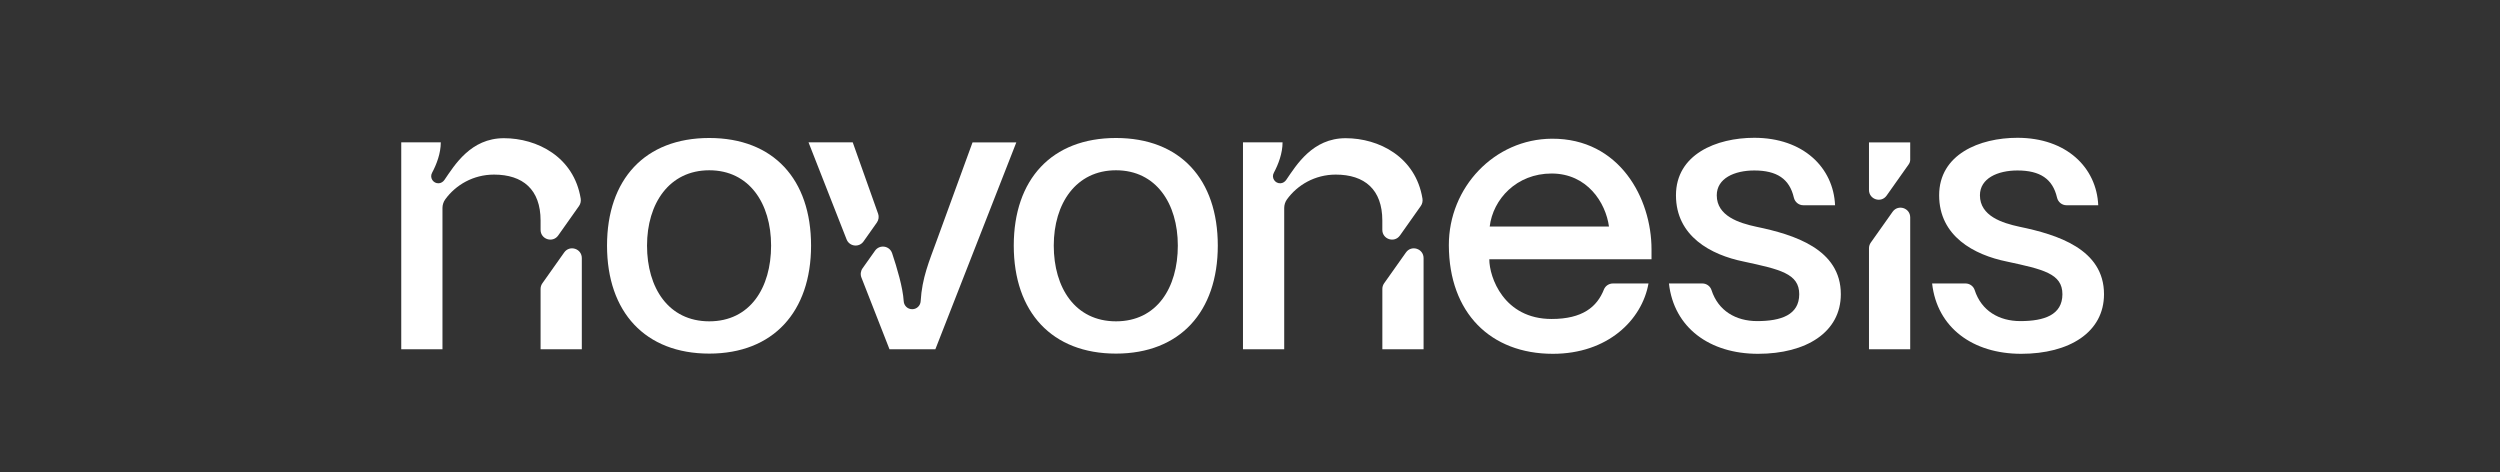 <svg xmlns="http://www.w3.org/2000/svg" width="254" height="48" viewBox="0 0 254 48" fill="none"><rect x="0" y="0" width="254" height="48" fill="#333333" stroke="none"/><g clip-path="url(#clip0_103_646)"><path d="M89.215 21.705C89.323 22.008 89.276 22.349 89.091 22.61L87.734 24.531C87.282 25.171 86.299 25.052 86.013 24.322C84.697 20.963 82.146 14.463 82.146 14.463H86.638L89.212 21.705H89.215Z" fill="white"></path><path d="M103.259 14.463L102.792 15.659L95.033 35.484H90.372L87.52 28.198C87.398 27.886 87.442 27.534 87.633 27.263L88.903 25.471C89.369 24.813 90.381 24.959 90.639 25.727C91.129 27.188 91.734 29.222 91.816 30.598C91.842 31.055 92.21 31.413 92.668 31.413H92.691C93.146 31.413 93.514 31.052 93.54 30.598C93.677 28.232 94.401 26.559 95.158 24.476L98.81 14.466H103.259V14.463Z" fill="white"></path><path d="M140.447 29.356V35.484H144.635V26.222C144.635 25.259 143.403 24.863 142.846 25.648L140.629 28.78C140.51 28.948 140.447 29.146 140.447 29.353V29.356ZM142.235 23.926L144.354 20.926C144.508 20.71 144.562 20.44 144.522 20.178C143.832 15.929 140.087 14.041 136.719 14.041C133.351 14.041 131.716 16.767 130.679 18.278C130.545 18.47 130.34 18.606 130.105 18.621C129.534 18.656 129.151 18.054 129.418 17.562C129.885 16.686 130.308 15.574 130.308 14.463H126.287V35.484H130.476V21.135C130.476 20.821 130.571 20.512 130.757 20.256C131.815 18.793 133.606 17.739 135.711 17.739C138.644 17.739 140.444 19.255 140.444 22.407V23.353C140.444 24.316 141.679 24.712 142.232 23.926H142.235Z" fill="white"></path><path d="M54.923 29.356V35.484H59.112V26.222C59.112 25.259 57.88 24.863 57.323 25.648L55.106 28.78C54.987 28.948 54.923 29.146 54.923 29.353V29.356ZM56.712 23.926L58.831 20.926C58.984 20.71 59.039 20.44 58.999 20.178C58.309 15.929 54.564 14.041 51.196 14.041C47.828 14.041 46.193 16.767 45.155 18.278C45.022 18.47 44.816 18.606 44.581 18.621C44.011 18.656 43.628 18.054 43.895 17.562C44.361 16.686 44.784 15.574 44.784 14.463H40.767V35.484H44.955V21.135C44.955 20.821 45.051 20.512 45.237 20.256C46.294 18.793 48.086 17.739 50.19 17.739C53.123 17.739 54.923 19.255 54.923 22.407V23.353C54.923 24.316 56.158 24.712 56.712 23.926Z" fill="white"></path><path d="M61.674 24.953C61.674 18.225 65.526 14.02 72.059 14.02C78.593 14.02 82.404 18.225 82.404 24.953C82.404 31.681 78.552 35.926 72.059 35.926C65.567 35.926 61.674 31.721 61.674 24.953ZM78.343 24.953C78.343 20.664 76.123 17.3 72.062 17.3C68.001 17.3 65.738 20.664 65.738 24.953C65.738 29.242 67.914 32.647 72.062 32.647C76.21 32.647 78.343 29.242 78.343 24.953Z" fill="white"></path><path d="M102.998 24.953C102.998 18.225 106.85 14.02 113.383 14.02C119.917 14.02 123.728 18.225 123.728 24.953C123.728 31.681 119.876 35.926 113.383 35.926C106.891 35.926 102.998 31.721 102.998 24.953ZM119.667 24.953C119.667 20.664 117.447 17.3 113.386 17.3C109.326 17.3 107.062 20.664 107.062 24.953C107.062 29.242 109.239 32.647 113.386 32.647C117.534 32.647 119.667 29.242 119.667 24.953Z" fill="white"></path><path d="M169.568 28.8H172.956C173.376 28.8 173.756 29.068 173.886 29.466C174.57 31.582 176.362 32.623 178.53 32.623C180.959 32.623 182.802 31.992 182.802 29.891C182.802 27.79 180.834 27.368 177.148 26.571C173.837 25.899 170.278 24.007 170.278 19.843C170.278 15.679 174.382 14 178.234 14C183.217 14 186.274 17.026 186.443 20.853H183.217C182.753 20.853 182.359 20.527 182.254 20.073C181.817 18.179 180.535 17.32 178.234 17.32C176.223 17.32 174.423 18.117 174.423 19.843C174.423 21.944 176.683 22.66 178.443 23.038C182.295 23.838 187.028 25.308 187.028 29.891C187.028 33.758 183.509 35.947 178.611 35.947C173.712 35.947 170.066 33.299 169.565 28.8H169.568Z" fill="white"></path><path d="M196.306 28.8H199.695C200.115 28.8 200.495 29.068 200.625 29.466C201.309 31.582 203.101 32.623 205.269 32.623C207.698 32.623 209.541 31.992 209.541 29.891C209.541 27.79 207.573 27.368 203.886 26.571C200.576 25.899 197.017 24.007 197.017 19.843C197.017 15.679 201.121 14 204.973 14C209.955 14 213.013 17.026 213.182 20.853H209.955C209.492 20.853 209.098 20.527 208.993 20.073C208.556 18.179 207.274 17.32 204.973 17.32C202.962 17.32 201.161 18.117 201.161 19.843C201.161 21.944 203.422 22.66 205.182 23.038C209.034 23.838 213.767 25.308 213.767 29.891C213.767 33.758 210.248 35.947 205.35 35.947C200.451 35.947 196.805 33.299 196.303 28.8H196.306Z" fill="white"></path><path d="M192.289 21.516L190.072 24.648C189.953 24.816 189.889 25.014 189.889 25.221V35.487H194.077V22.09C194.077 21.126 192.846 20.731 192.289 21.516Z" fill="white"></path><path d="M189.889 14.466V19.302C189.889 20.265 191.124 20.661 191.678 19.875L193.93 16.689C194.025 16.555 194.077 16.392 194.077 16.226V14.466H189.889Z" fill="white"></path><path d="M163.881 28.8C163.481 28.8 163.107 29.036 162.959 29.411C162.26 31.183 160.78 32.408 157.644 32.408C152.777 32.408 151.313 28.154 151.313 26.344H167.794V25.334C167.794 20.143 164.547 14.061 157.678 14.093C151.829 14.119 147.186 19.049 147.203 24.921C147.223 31.797 151.452 35.947 157.771 35.947C163.342 35.947 166.82 32.519 167.487 28.803H163.881V28.8ZM157.644 17.629C161.249 17.629 163.139 20.576 163.472 23.018H151.353C151.687 20.239 154.078 17.629 157.644 17.629Z" fill="white"></path></g><defs><clipPath id="clip0_103_646"><rect width="173" height="22" fill="white" transform="translate(40.767 14)"></rect></clipPath></defs></svg>